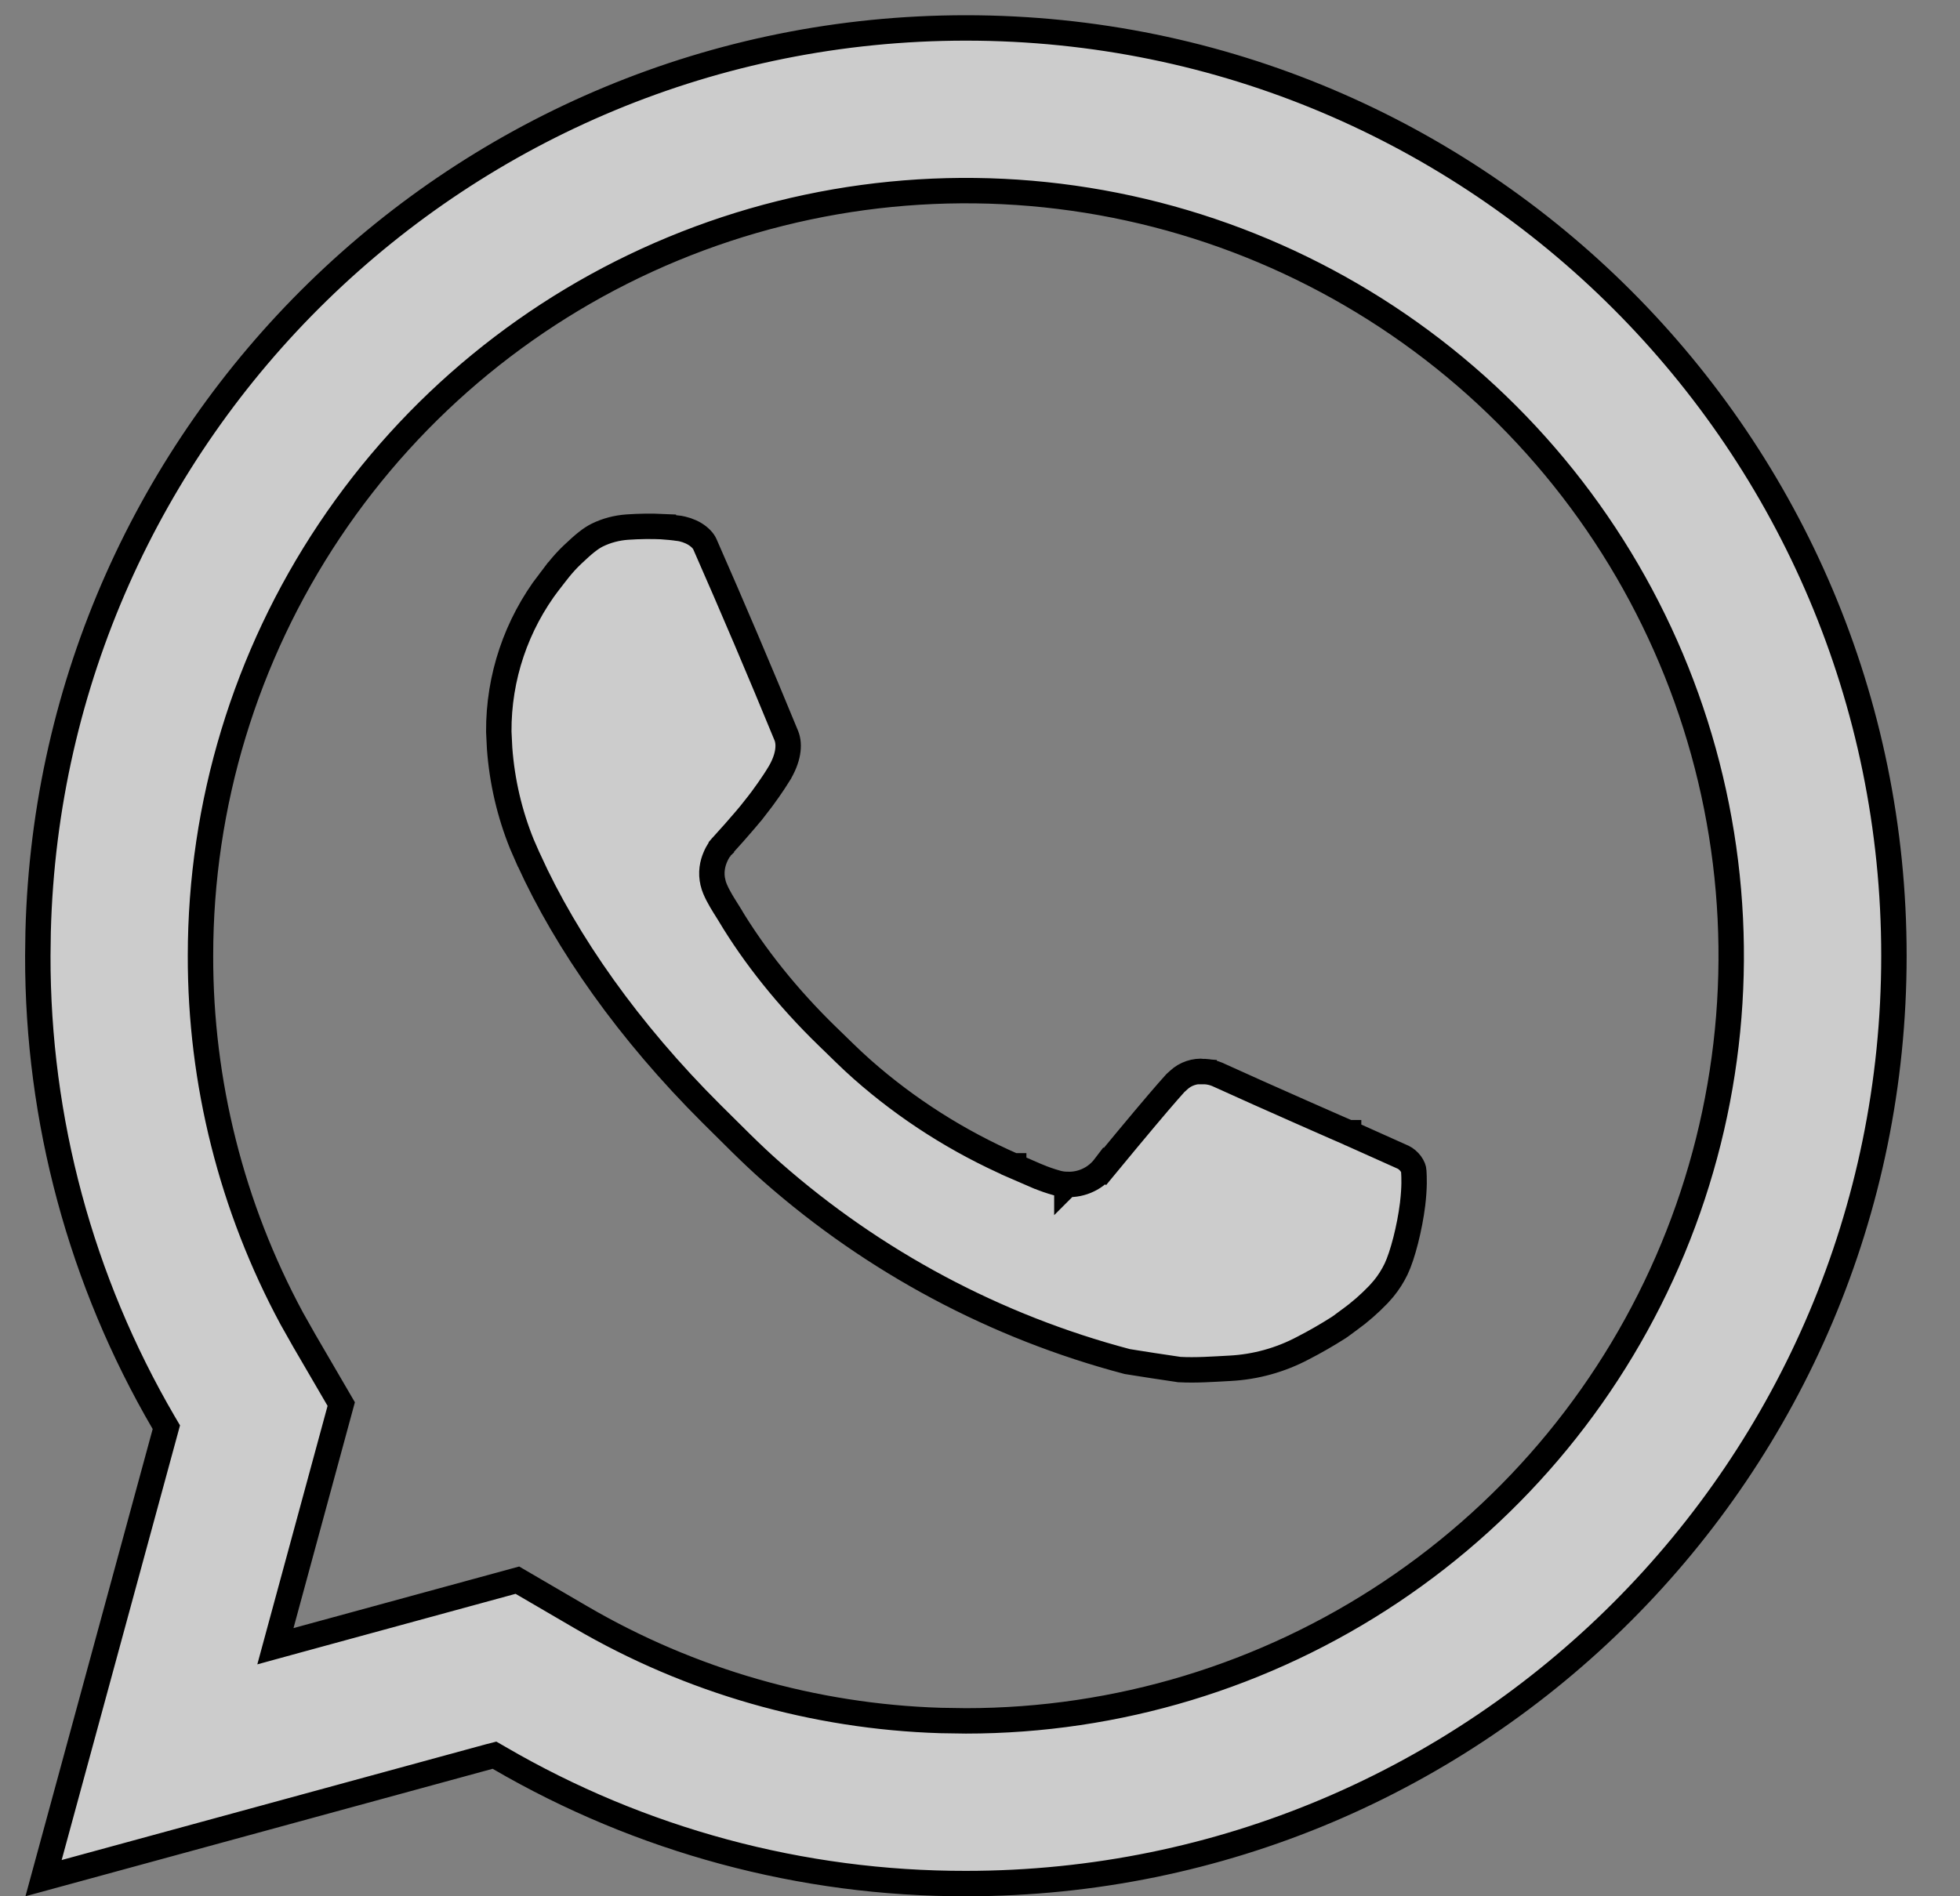 <?xml version="1.0" encoding="UTF-8"?> <svg xmlns="http://www.w3.org/2000/svg" width="31" height="30" viewBox="0 0 31 30" fill="none"><rect x="0" y="0" width="31" height="30" fill="#808080" stroke="none"/><path d="M15.277 0.442C23.384 0.442 29.955 7.013 29.955 15.12C29.955 23.227 23.384 29.799 15.277 29.799C12.683 29.803 10.134 29.116 7.894 27.81L7.821 27.768L7.739 27.789L0.689 29.713L2.609 22.66L2.631 22.579L2.588 22.506C1.28 20.265 0.593 17.715 0.598 15.12L0.603 14.742C0.804 6.81 7.296 0.442 15.277 0.442ZM17.638 3.248C15.29 2.781 12.856 3.021 10.644 3.937C8.432 4.853 6.541 6.404 5.211 8.395C3.881 10.385 3.171 12.726 3.171 15.119C3.167 17.125 3.665 19.098 4.615 20.86L4.812 21.209L5.397 22.213L4.448 25.705L4.356 26.044L4.695 25.951L8.183 24.999L9.189 25.586C10.921 26.597 12.876 27.157 14.876 27.219L15.277 27.225C17.671 27.225 20.011 26.515 22.001 25.185C23.992 23.855 25.544 21.964 26.46 19.752C27.376 17.541 27.616 15.107 27.149 12.759C26.682 10.411 25.529 8.254 23.836 6.561C22.143 4.868 19.986 3.715 17.638 3.248ZM10.492 8.332V8.333C10.568 8.339 10.646 8.346 10.723 8.356L10.725 8.357C10.813 8.367 10.909 8.399 10.991 8.448C11.073 8.499 11.125 8.557 11.148 8.608C11.59 9.613 12.02 10.624 12.437 11.639C12.495 11.782 12.471 12.002 12.314 12.255V12.256C12.229 12.393 12.094 12.59 11.936 12.791H11.935C11.855 12.894 11.727 13.042 11.616 13.168C11.56 13.23 11.51 13.286 11.474 13.326C11.456 13.347 11.441 13.363 11.431 13.374C11.426 13.38 11.422 13.384 11.419 13.387L11.415 13.391L11.409 13.398V13.399L11.408 13.4C11.407 13.401 11.406 13.402 11.405 13.404C11.402 13.406 11.4 13.41 11.397 13.414C11.39 13.423 11.382 13.434 11.373 13.447C11.355 13.475 11.332 13.515 11.312 13.564C11.271 13.66 11.236 13.805 11.278 13.969V13.97C11.307 14.089 11.394 14.235 11.453 14.331L11.454 14.332L11.54 14.47V14.471C11.931 15.123 12.454 15.781 13.09 16.399H13.091C13.265 16.567 13.446 16.751 13.638 16.92C14.35 17.549 15.157 18.061 16.027 18.442L16.032 18.444H16.033V18.445C16.156 18.498 16.226 18.53 16.41 18.609H16.411C16.512 18.651 16.614 18.687 16.72 18.716C16.77 18.73 16.822 18.737 16.874 18.738V18.739L16.875 18.738H16.876C16.993 18.743 17.11 18.719 17.215 18.668C17.318 18.619 17.406 18.545 17.475 18.454L17.476 18.455C18.013 17.804 18.306 17.458 18.465 17.276C18.524 17.208 18.563 17.164 18.589 17.136L18.642 17.088C18.695 17.038 18.759 17 18.828 16.977C18.898 16.953 18.972 16.945 19.045 16.952V16.953H19.058C19.124 16.956 19.188 16.971 19.249 16.996C19.645 17.177 20.165 17.408 20.586 17.594C20.797 17.687 20.984 17.77 21.117 17.828C21.184 17.858 21.239 17.881 21.276 17.897C21.294 17.905 21.308 17.911 21.318 17.915C21.322 17.917 21.326 17.919 21.328 17.92H21.33V17.921L22.195 18.309C22.235 18.329 22.278 18.364 22.312 18.409C22.346 18.456 22.36 18.498 22.361 18.526V18.532C22.366 18.624 22.375 18.773 22.342 19.052C22.296 19.425 22.184 19.862 22.081 20.077C22.028 20.187 21.962 20.291 21.885 20.385L21.804 20.477C21.662 20.625 21.507 20.761 21.341 20.881L21.339 20.882C21.278 20.928 21.232 20.961 21.202 20.983C21.191 20.991 21.183 20.996 21.177 21L21.165 21.008C20.985 21.122 20.8 21.229 20.611 21.326L20.609 21.327C20.251 21.517 19.857 21.626 19.453 21.647H19.452C19.173 21.662 18.914 21.681 18.654 21.667H18.653C18.647 21.666 18.638 21.665 18.626 21.663L18.239 21.605C18.135 21.589 18.031 21.572 17.952 21.56C17.913 21.554 17.881 21.549 17.858 21.545C17.846 21.543 17.837 21.542 17.831 21.541C15.75 20.992 13.826 19.965 12.21 18.543C12.045 18.398 11.886 18.247 11.728 18.092L11.252 17.62C9.945 16.318 8.96 14.916 8.363 13.6L8.361 13.598L8.256 13.358C8.059 12.873 7.94 12.36 7.902 11.838L7.889 11.576C7.884 10.719 8.165 9.884 8.687 9.203L8.688 9.204C8.801 9.058 8.893 8.928 9.056 8.773C9.24 8.598 9.342 8.518 9.445 8.466C9.593 8.393 9.755 8.351 9.92 8.339C10.111 8.326 10.302 8.323 10.492 8.332Z" fill="white" fill-opacity="0.6" stroke="black" stroke-width="0.402"></path></svg> 